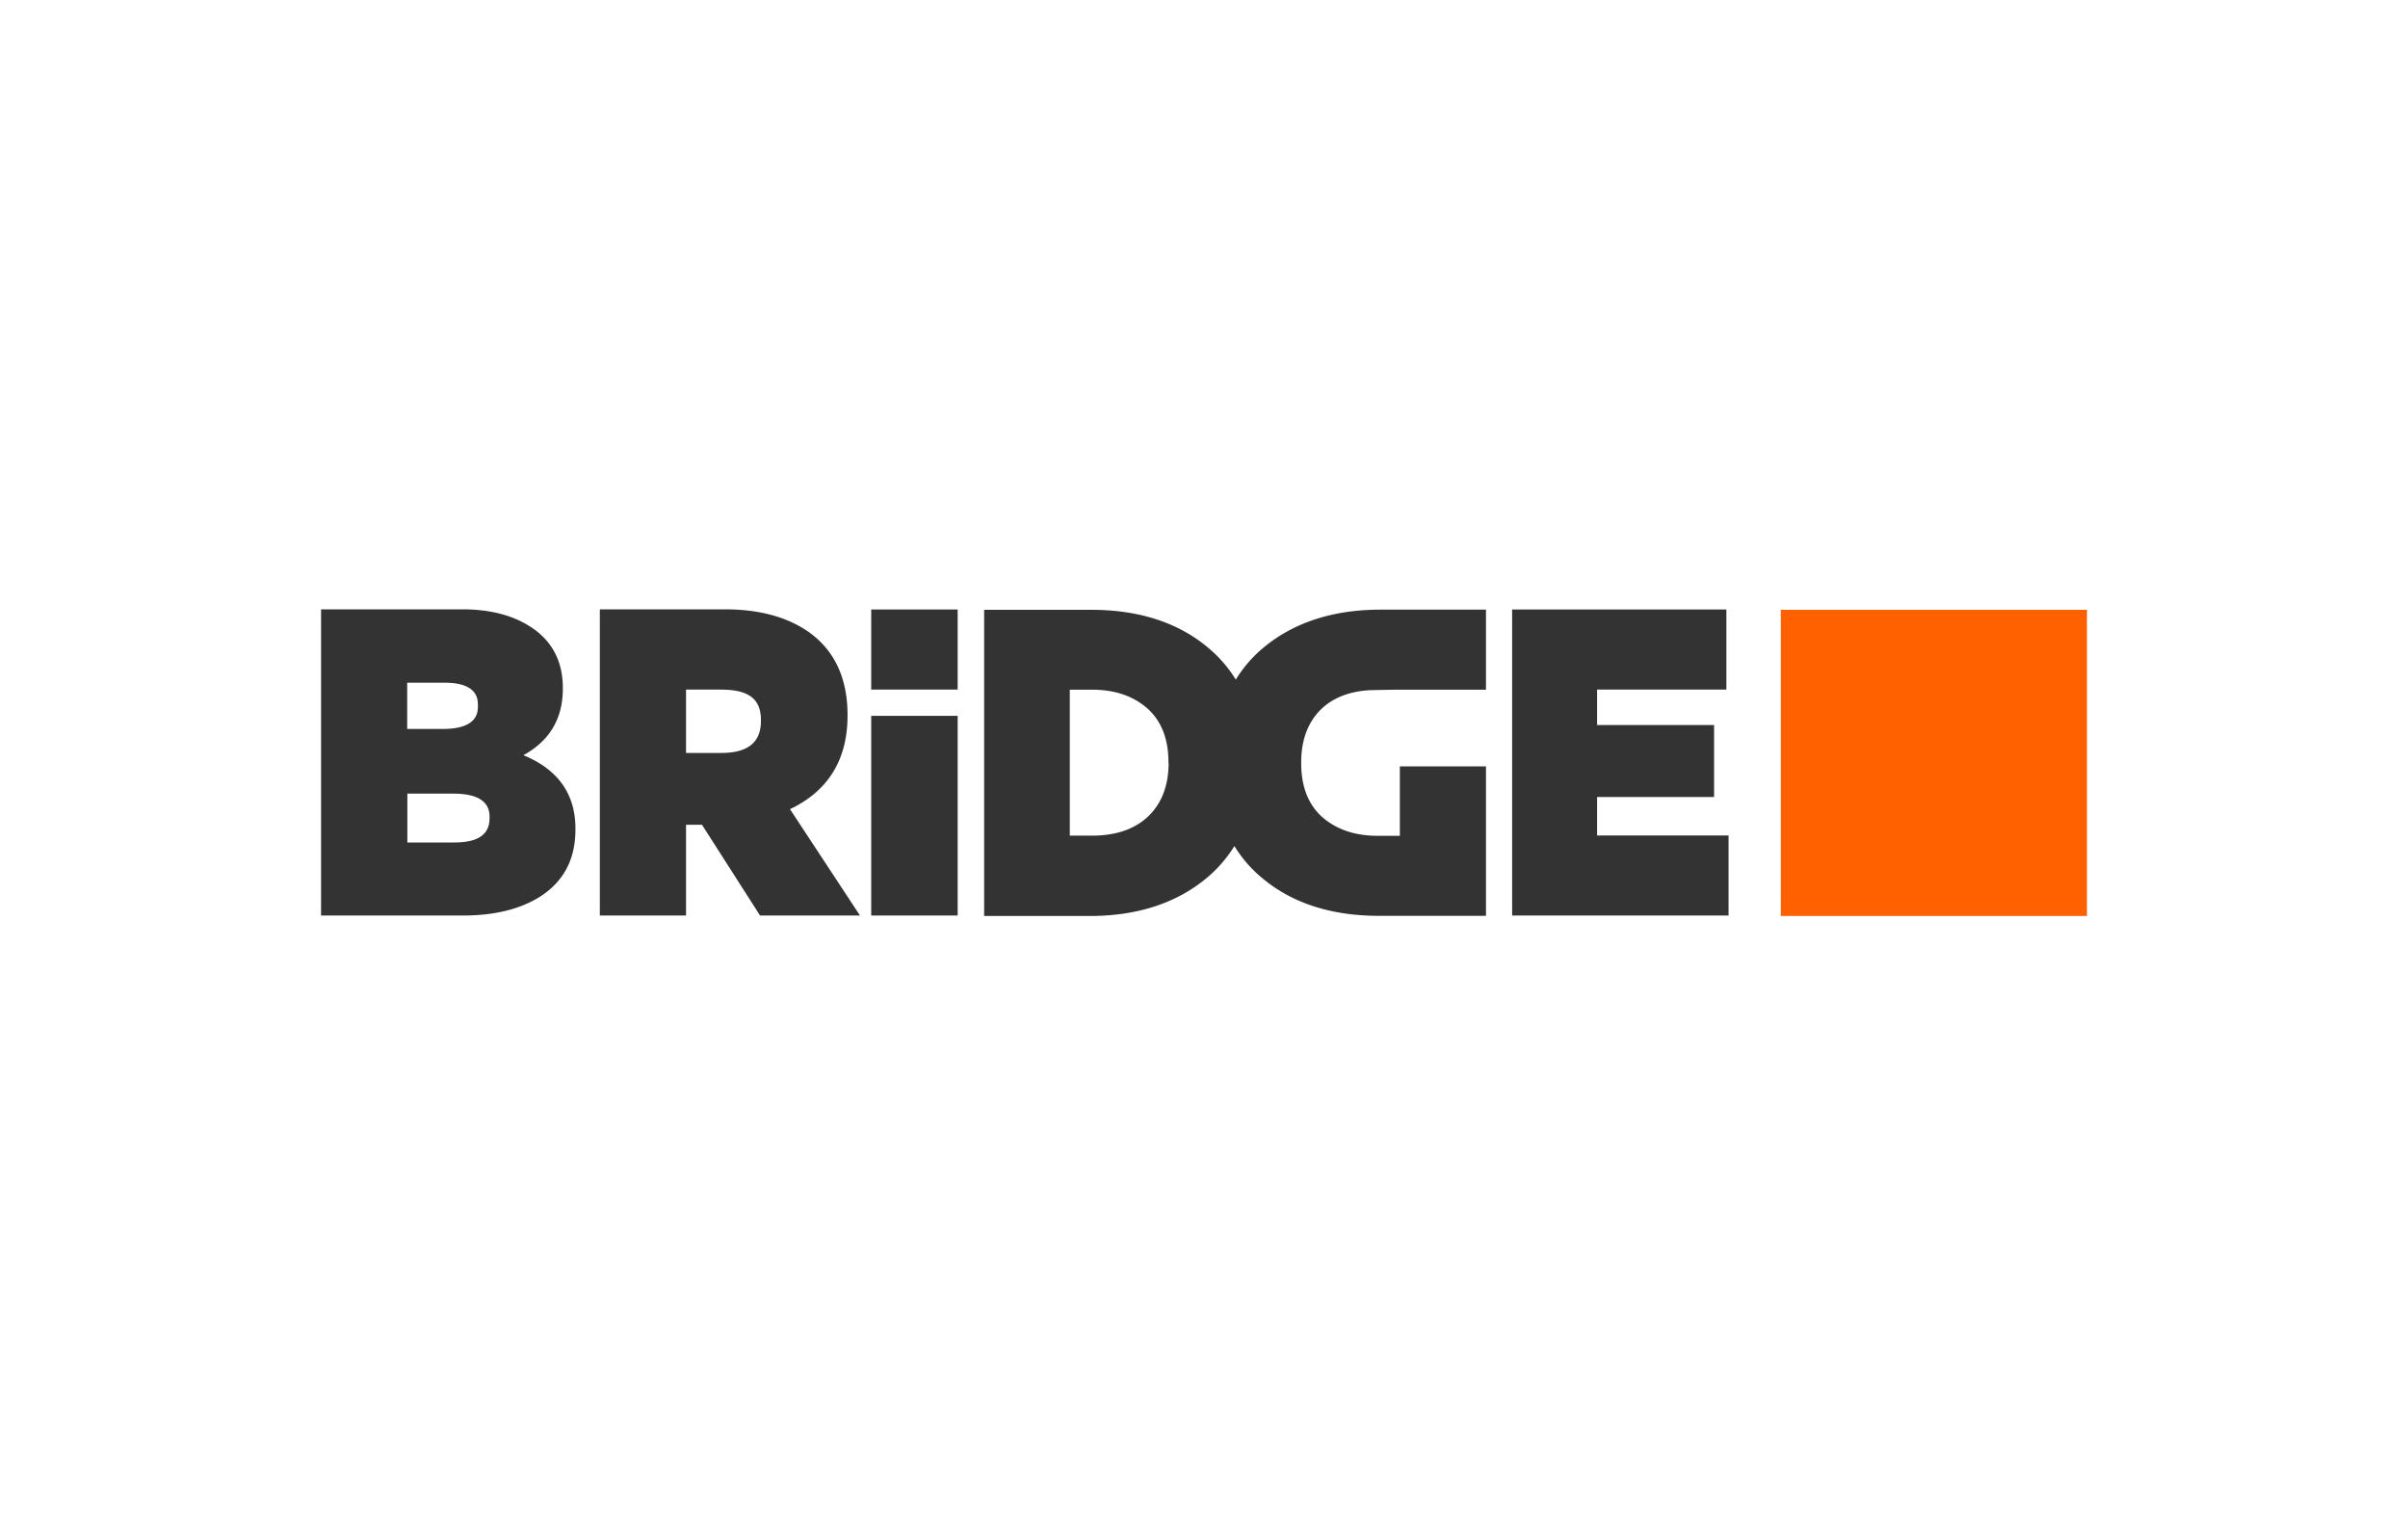<svg xmlns="http://www.w3.org/2000/svg" width="300" height="190"><path fill="#fff" d="M0 0h300v190H0z"/><path style="fill:#ff6000" d="M221.86 75.96H260v38.14h-38.14z"/><path d="M65.2 94.07c3.25-1.76 4.92-4.54 4.92-8.27v-.11c0-3.37-1.39-5.95-4.09-7.65-2.2-1.42-5.04-2.14-8.41-2.14H40v38.14h17.72c3.76 0 6.93-.75 9.37-2.23 3.05-1.86 4.6-4.69 4.6-8.46v-.11c.02-4.32-2.18-7.41-6.49-9.17zM50.73 90.8v-5.76h4.66c4.15 0 4.15 2.1 4.15 2.81v.11c0 .7 0 2.84-4.36 2.84h-4.45zm10.26 11.02v.11c0 2.02-1.44 3.01-4.37 3.01h-5.87v-6.08h5.77c4.47 0 4.47 2.22 4.47 2.96zm37.43-1.03c4.75-2.25 7.17-6.17 7.17-11.62v-.11c0-4.45-1.53-7.86-4.58-10.15-2.69-1.99-6.28-3.01-10.7-3.01H74.73v38.14h10.74v-11.3h1.99l7.23 11.3h12.45l-8.72-13.25zM94.8 89.68v.12c0 2.68-1.63 3.99-4.94 3.99h-4.39V85.9h4.35c3.35 0 4.98 1.09 4.98 3.78zm104.17 14.39v-4.79h14.58v-8.97h-14.58V85.9h16.11v-9.98h-26.69v38.12h26.96v-9.97zm-90.43 9.97h10.77V89.17h-10.77v24.87zm0-28.14h10.77v-9.98h-10.77v9.98zm56.26 2.25c1.48-1.33 3.49-2.05 5.91-2.18 0 0 2.57-.06 3.69-.06h10.73v-9.97H172c-5.95 0-10.87 1.61-14.66 4.79a16.315 16.315 0 0 0-3.38 3.92c-.93-1.5-2.1-2.86-3.51-4.02-3.71-3.1-8.59-4.67-14.5-4.67h-13.34v38.14h13.14c5.94 0 10.88-1.61 14.65-4.79 1.36-1.15 2.48-2.46 3.39-3.92.92 1.5 2.08 2.86 3.5 4.02 3.71 3.1 8.59 4.67 14.5 4.67h13.34V95.46H174.4v8.65h-2.78c-2.84 0-5.15-.8-6.91-2.35-1.72-1.55-2.6-3.79-2.6-6.68v-.12c0-2.91.91-5.2 2.69-6.81zm-19.21 6.89c0 2.88-.91 5.17-2.69 6.79-1.67 1.5-3.96 2.26-6.83 2.26h-2.79V85.91h2.79c2.82 0 5.15.8 6.89 2.35 1.74 1.55 2.61 3.81 2.61 6.68v.1h.02z" style="fill:#333"/></svg>